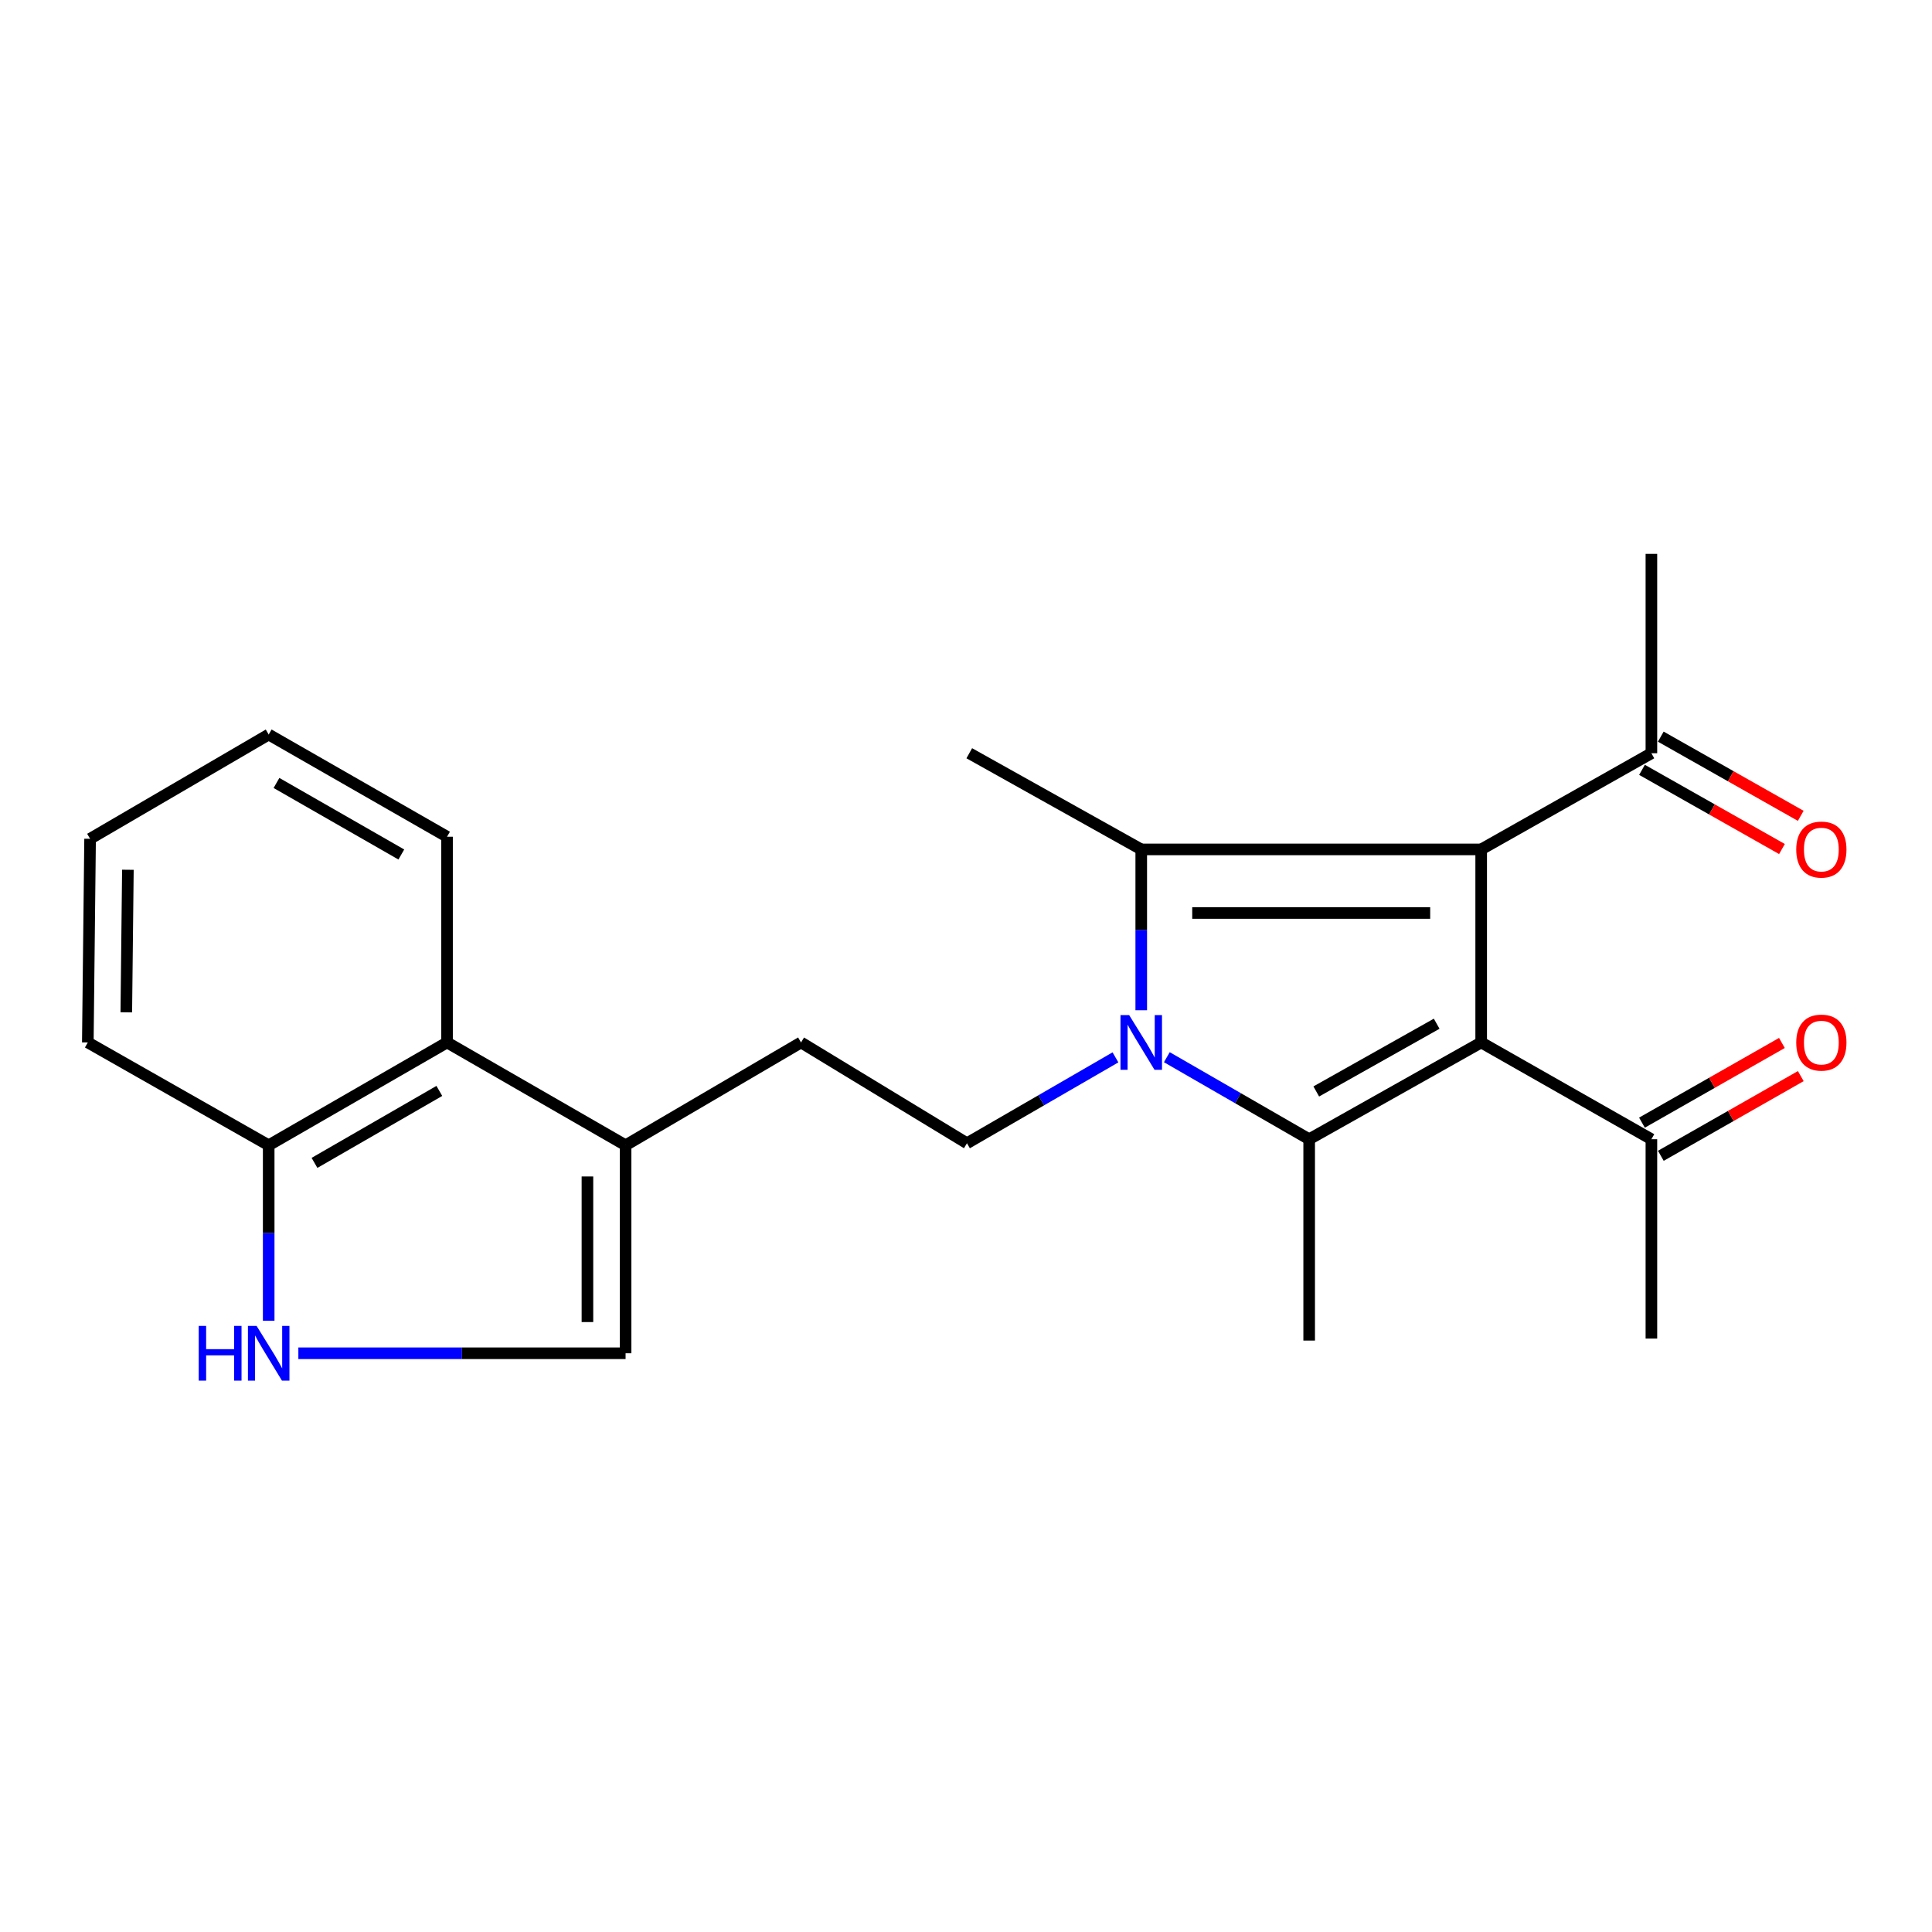 <?xml version='1.0' encoding='iso-8859-1'?>
<svg version='1.1' baseProfile='full'
              xmlns='http://www.w3.org/2000/svg'
                      xmlns:rdkit='http://www.rdkit.org/xml'
                      xmlns:xlink='http://www.w3.org/1999/xlink'
                  xml:space='preserve'
width='1000px' height='1000px' viewBox='0 0 1000 1000'>
<!-- END OF HEADER -->
<rect style='opacity:1.0;fill:#FFFFFF;stroke:none' width='1000' height='1000' x='0' y='0'> </rect>
<path class='bond-0' d='M 766.657,539.568 L 766.657,439.653' style='fill:none;fill-rule:evenodd;stroke:#000000;stroke-width:6px;stroke-linecap:butt;stroke-linejoin:miter;stroke-opacity:1' />
<path class='bond-3' d='M 766.657,539.568 L 677.623,589.663' style='fill:none;fill-rule:evenodd;stroke:#000000;stroke-width:6px;stroke-linecap:butt;stroke-linejoin:miter;stroke-opacity:1' />
<path class='bond-3' d='M 743.62,529.875 L 681.296,564.941' style='fill:none;fill-rule:evenodd;stroke:#000000;stroke-width:6px;stroke-linecap:butt;stroke-linejoin:miter;stroke-opacity:1' />
<path class='bond-8' d='M 766.657,539.568 L 854.759,589.663' style='fill:none;fill-rule:evenodd;stroke:#000000;stroke-width:6px;stroke-linecap:butt;stroke-linejoin:miter;stroke-opacity:1' />
<path class='bond-2' d='M 766.657,439.653 L 590.706,439.653' style='fill:none;fill-rule:evenodd;stroke:#000000;stroke-width:6px;stroke-linecap:butt;stroke-linejoin:miter;stroke-opacity:1' />
<path class='bond-2' d='M 740.264,472.559 L 617.098,472.559' style='fill:none;fill-rule:evenodd;stroke:#000000;stroke-width:6px;stroke-linecap:butt;stroke-linejoin:miter;stroke-opacity:1' />
<path class='bond-9' d='M 766.657,439.653 L 854.759,389.876' style='fill:none;fill-rule:evenodd;stroke:#000000;stroke-width:6px;stroke-linecap:butt;stroke-linejoin:miter;stroke-opacity:1' />
<path class='bond-1' d='M 603.954,547.204 L 640.788,568.433' style='fill:none;fill-rule:evenodd;stroke:#0000FF;stroke-width:6px;stroke-linecap:butt;stroke-linejoin:miter;stroke-opacity:1' />
<path class='bond-1' d='M 640.788,568.433 L 677.623,589.663' style='fill:none;fill-rule:evenodd;stroke:#000000;stroke-width:6px;stroke-linecap:butt;stroke-linejoin:miter;stroke-opacity:1' />
<path class='bond-7' d='M 577.36,547.287 L 538.929,569.517' style='fill:none;fill-rule:evenodd;stroke:#0000FF;stroke-width:6px;stroke-linecap:butt;stroke-linejoin:miter;stroke-opacity:1' />
<path class='bond-7' d='M 538.929,569.517 L 500.498,591.747' style='fill:none;fill-rule:evenodd;stroke:#000000;stroke-width:6px;stroke-linecap:butt;stroke-linejoin:miter;stroke-opacity:1' />
<path class='bond-23' d='M 590.706,522.91 L 590.706,481.281' style='fill:none;fill-rule:evenodd;stroke:#0000FF;stroke-width:6px;stroke-linecap:butt;stroke-linejoin:miter;stroke-opacity:1' />
<path class='bond-23' d='M 590.706,481.281 L 590.706,439.653' style='fill:none;fill-rule:evenodd;stroke:#000000;stroke-width:6px;stroke-linecap:butt;stroke-linejoin:miter;stroke-opacity:1' />
<path class='bond-16' d='M 590.706,439.653 L 501.693,389.876' style='fill:none;fill-rule:evenodd;stroke:#000000;stroke-width:6px;stroke-linecap:butt;stroke-linejoin:miter;stroke-opacity:1' />
<path class='bond-15' d='M 677.623,589.663 L 677.623,693.878' style='fill:none;fill-rule:evenodd;stroke:#000000;stroke-width:6px;stroke-linecap:butt;stroke-linejoin:miter;stroke-opacity:1' />
<path class='bond-4' d='M 154.432,700.448 L 239.116,700.448' style='fill:none;fill-rule:evenodd;stroke:#0000FF;stroke-width:6px;stroke-linecap:butt;stroke-linejoin:miter;stroke-opacity:1' />
<path class='bond-4' d='M 239.116,700.448 L 323.8,700.448' style='fill:none;fill-rule:evenodd;stroke:#000000;stroke-width:6px;stroke-linecap:butt;stroke-linejoin:miter;stroke-opacity:1' />
<path class='bond-24' d='M 139.074,683.597 L 139.074,638.193' style='fill:none;fill-rule:evenodd;stroke:#0000FF;stroke-width:6px;stroke-linecap:butt;stroke-linejoin:miter;stroke-opacity:1' />
<path class='bond-24' d='M 139.074,638.193 L 139.074,592.789' style='fill:none;fill-rule:evenodd;stroke:#000000;stroke-width:6px;stroke-linecap:butt;stroke-linejoin:miter;stroke-opacity:1' />
<path class='bond-5' d='M 323.8,592.789 L 414.612,539.568' style='fill:none;fill-rule:evenodd;stroke:#000000;stroke-width:6px;stroke-linecap:butt;stroke-linejoin:miter;stroke-opacity:1' />
<path class='bond-6' d='M 323.8,592.789 L 323.8,700.448' style='fill:none;fill-rule:evenodd;stroke:#000000;stroke-width:6px;stroke-linecap:butt;stroke-linejoin:miter;stroke-opacity:1' />
<path class='bond-6' d='M 304.056,608.938 L 304.056,684.299' style='fill:none;fill-rule:evenodd;stroke:#000000;stroke-width:6px;stroke-linecap:butt;stroke-linejoin:miter;stroke-opacity:1' />
<path class='bond-10' d='M 323.8,592.789 L 231.388,539.568' style='fill:none;fill-rule:evenodd;stroke:#000000;stroke-width:6px;stroke-linecap:butt;stroke-linejoin:miter;stroke-opacity:1' />
<path class='bond-12' d='M 500.498,591.747 L 414.612,539.568' style='fill:none;fill-rule:evenodd;stroke:#000000;stroke-width:6px;stroke-linecap:butt;stroke-linejoin:miter;stroke-opacity:1' />
<path class='bond-13' d='M 859.644,598.241 L 895.864,577.616' style='fill:none;fill-rule:evenodd;stroke:#000000;stroke-width:6px;stroke-linecap:butt;stroke-linejoin:miter;stroke-opacity:1' />
<path class='bond-13' d='M 895.864,577.616 L 932.083,556.991' style='fill:none;fill-rule:evenodd;stroke:#FF0000;stroke-width:6px;stroke-linecap:butt;stroke-linejoin:miter;stroke-opacity:1' />
<path class='bond-13' d='M 849.874,581.084 L 886.094,560.459' style='fill:none;fill-rule:evenodd;stroke:#000000;stroke-width:6px;stroke-linecap:butt;stroke-linejoin:miter;stroke-opacity:1' />
<path class='bond-13' d='M 886.094,560.459 L 922.313,539.834' style='fill:none;fill-rule:evenodd;stroke:#FF0000;stroke-width:6px;stroke-linecap:butt;stroke-linejoin:miter;stroke-opacity:1' />
<path class='bond-18' d='M 854.759,589.663 L 854.759,692.836' style='fill:none;fill-rule:evenodd;stroke:#000000;stroke-width:6px;stroke-linecap:butt;stroke-linejoin:miter;stroke-opacity:1' />
<path class='bond-14' d='M 849.897,398.468 L 886.119,418.963' style='fill:none;fill-rule:evenodd;stroke:#000000;stroke-width:6px;stroke-linecap:butt;stroke-linejoin:miter;stroke-opacity:1' />
<path class='bond-14' d='M 886.119,418.963 L 922.341,439.459' style='fill:none;fill-rule:evenodd;stroke:#FF0000;stroke-width:6px;stroke-linecap:butt;stroke-linejoin:miter;stroke-opacity:1' />
<path class='bond-14' d='M 859.621,381.284 L 895.842,401.78' style='fill:none;fill-rule:evenodd;stroke:#000000;stroke-width:6px;stroke-linecap:butt;stroke-linejoin:miter;stroke-opacity:1' />
<path class='bond-14' d='M 895.842,401.78 L 932.064,422.275' style='fill:none;fill-rule:evenodd;stroke:#FF0000;stroke-width:6px;stroke-linecap:butt;stroke-linejoin:miter;stroke-opacity:1' />
<path class='bond-19' d='M 854.759,389.876 L 854.759,286.681' style='fill:none;fill-rule:evenodd;stroke:#000000;stroke-width:6px;stroke-linecap:butt;stroke-linejoin:miter;stroke-opacity:1' />
<path class='bond-11' d='M 231.388,539.568 L 139.074,592.789' style='fill:none;fill-rule:evenodd;stroke:#000000;stroke-width:6px;stroke-linecap:butt;stroke-linejoin:miter;stroke-opacity:1' />
<path class='bond-11' d='M 227.402,564.656 L 162.782,601.911' style='fill:none;fill-rule:evenodd;stroke:#000000;stroke-width:6px;stroke-linecap:butt;stroke-linejoin:miter;stroke-opacity:1' />
<path class='bond-17' d='M 231.388,539.568 L 231.388,433.093' style='fill:none;fill-rule:evenodd;stroke:#000000;stroke-width:6px;stroke-linecap:butt;stroke-linejoin:miter;stroke-opacity:1' />
<path class='bond-20' d='M 139.074,592.789 L 45.455,539.568' style='fill:none;fill-rule:evenodd;stroke:#000000;stroke-width:6px;stroke-linecap:butt;stroke-linejoin:miter;stroke-opacity:1' />
<path class='bond-21' d='M 231.388,433.093 L 139.074,380.191' style='fill:none;fill-rule:evenodd;stroke:#000000;stroke-width:6px;stroke-linecap:butt;stroke-linejoin:miter;stroke-opacity:1' />
<path class='bond-21' d='M 207.724,442.288 L 143.104,405.256' style='fill:none;fill-rule:evenodd;stroke:#000000;stroke-width:6px;stroke-linecap:butt;stroke-linejoin:miter;stroke-opacity:1' />
<path class='bond-25' d='M 45.455,539.568 L 46.628,434.157' style='fill:none;fill-rule:evenodd;stroke:#000000;stroke-width:6px;stroke-linecap:butt;stroke-linejoin:miter;stroke-opacity:1' />
<path class='bond-25' d='M 65.373,523.976 L 66.195,450.189' style='fill:none;fill-rule:evenodd;stroke:#000000;stroke-width:6px;stroke-linecap:butt;stroke-linejoin:miter;stroke-opacity:1' />
<path class='bond-22' d='M 139.074,380.191 L 46.628,434.157' style='fill:none;fill-rule:evenodd;stroke:#000000;stroke-width:6px;stroke-linecap:butt;stroke-linejoin:miter;stroke-opacity:1' />
<path  class='atom-2' d='M 584.446 525.408
L 593.726 540.408
Q 594.646 541.888, 596.126 544.568
Q 597.606 547.248, 597.686 547.408
L 597.686 525.408
L 601.446 525.408
L 601.446 553.728
L 597.566 553.728
L 587.606 537.328
Q 586.446 535.408, 585.206 533.208
Q 584.006 531.008, 583.646 530.328
L 583.646 553.728
L 579.966 553.728
L 579.966 525.408
L 584.446 525.408
' fill='#0000FF'/>
<path  class='atom-5' d='M 102.854 686.288
L 106.694 686.288
L 106.694 698.328
L 121.174 698.328
L 121.174 686.288
L 125.014 686.288
L 125.014 714.608
L 121.174 714.608
L 121.174 701.528
L 106.694 701.528
L 106.694 714.608
L 102.854 714.608
L 102.854 686.288
' fill='#0000FF'/>
<path  class='atom-5' d='M 132.814 686.288
L 142.094 701.288
Q 143.014 702.768, 144.494 705.448
Q 145.974 708.128, 146.054 708.288
L 146.054 686.288
L 149.814 686.288
L 149.814 714.608
L 145.934 714.608
L 135.974 698.208
Q 134.814 696.288, 133.574 694.088
Q 132.374 691.888, 132.014 691.208
L 132.014 714.608
L 128.334 714.608
L 128.334 686.288
L 132.814 686.288
' fill='#0000FF'/>
<path  class='atom-14' d='M 929.729 539.648
Q 929.729 532.848, 933.089 529.048
Q 936.449 525.248, 942.729 525.248
Q 949.009 525.248, 952.369 529.048
Q 955.729 532.848, 955.729 539.648
Q 955.729 546.528, 952.329 550.448
Q 948.929 554.328, 942.729 554.328
Q 936.489 554.328, 933.089 550.448
Q 929.729 546.568, 929.729 539.648
M 942.729 551.128
Q 947.049 551.128, 949.369 548.248
Q 951.729 545.328, 951.729 539.648
Q 951.729 534.088, 949.369 531.288
Q 947.049 528.448, 942.729 528.448
Q 938.409 528.448, 936.049 531.248
Q 933.729 534.048, 933.729 539.648
Q 933.729 545.368, 936.049 548.248
Q 938.409 551.128, 942.729 551.128
' fill='#FF0000'/>
<path  class='atom-15' d='M 929.729 439.733
Q 929.729 432.933, 933.089 429.133
Q 936.449 425.333, 942.729 425.333
Q 949.009 425.333, 952.369 429.133
Q 955.729 432.933, 955.729 439.733
Q 955.729 446.613, 952.329 450.533
Q 948.929 454.413, 942.729 454.413
Q 936.489 454.413, 933.089 450.533
Q 929.729 446.653, 929.729 439.733
M 942.729 451.213
Q 947.049 451.213, 949.369 448.333
Q 951.729 445.413, 951.729 439.733
Q 951.729 434.173, 949.369 431.373
Q 947.049 428.533, 942.729 428.533
Q 938.409 428.533, 936.049 431.333
Q 933.729 434.133, 933.729 439.733
Q 933.729 445.453, 936.049 448.333
Q 938.409 451.213, 942.729 451.213
' fill='#FF0000'/>
</svg>
